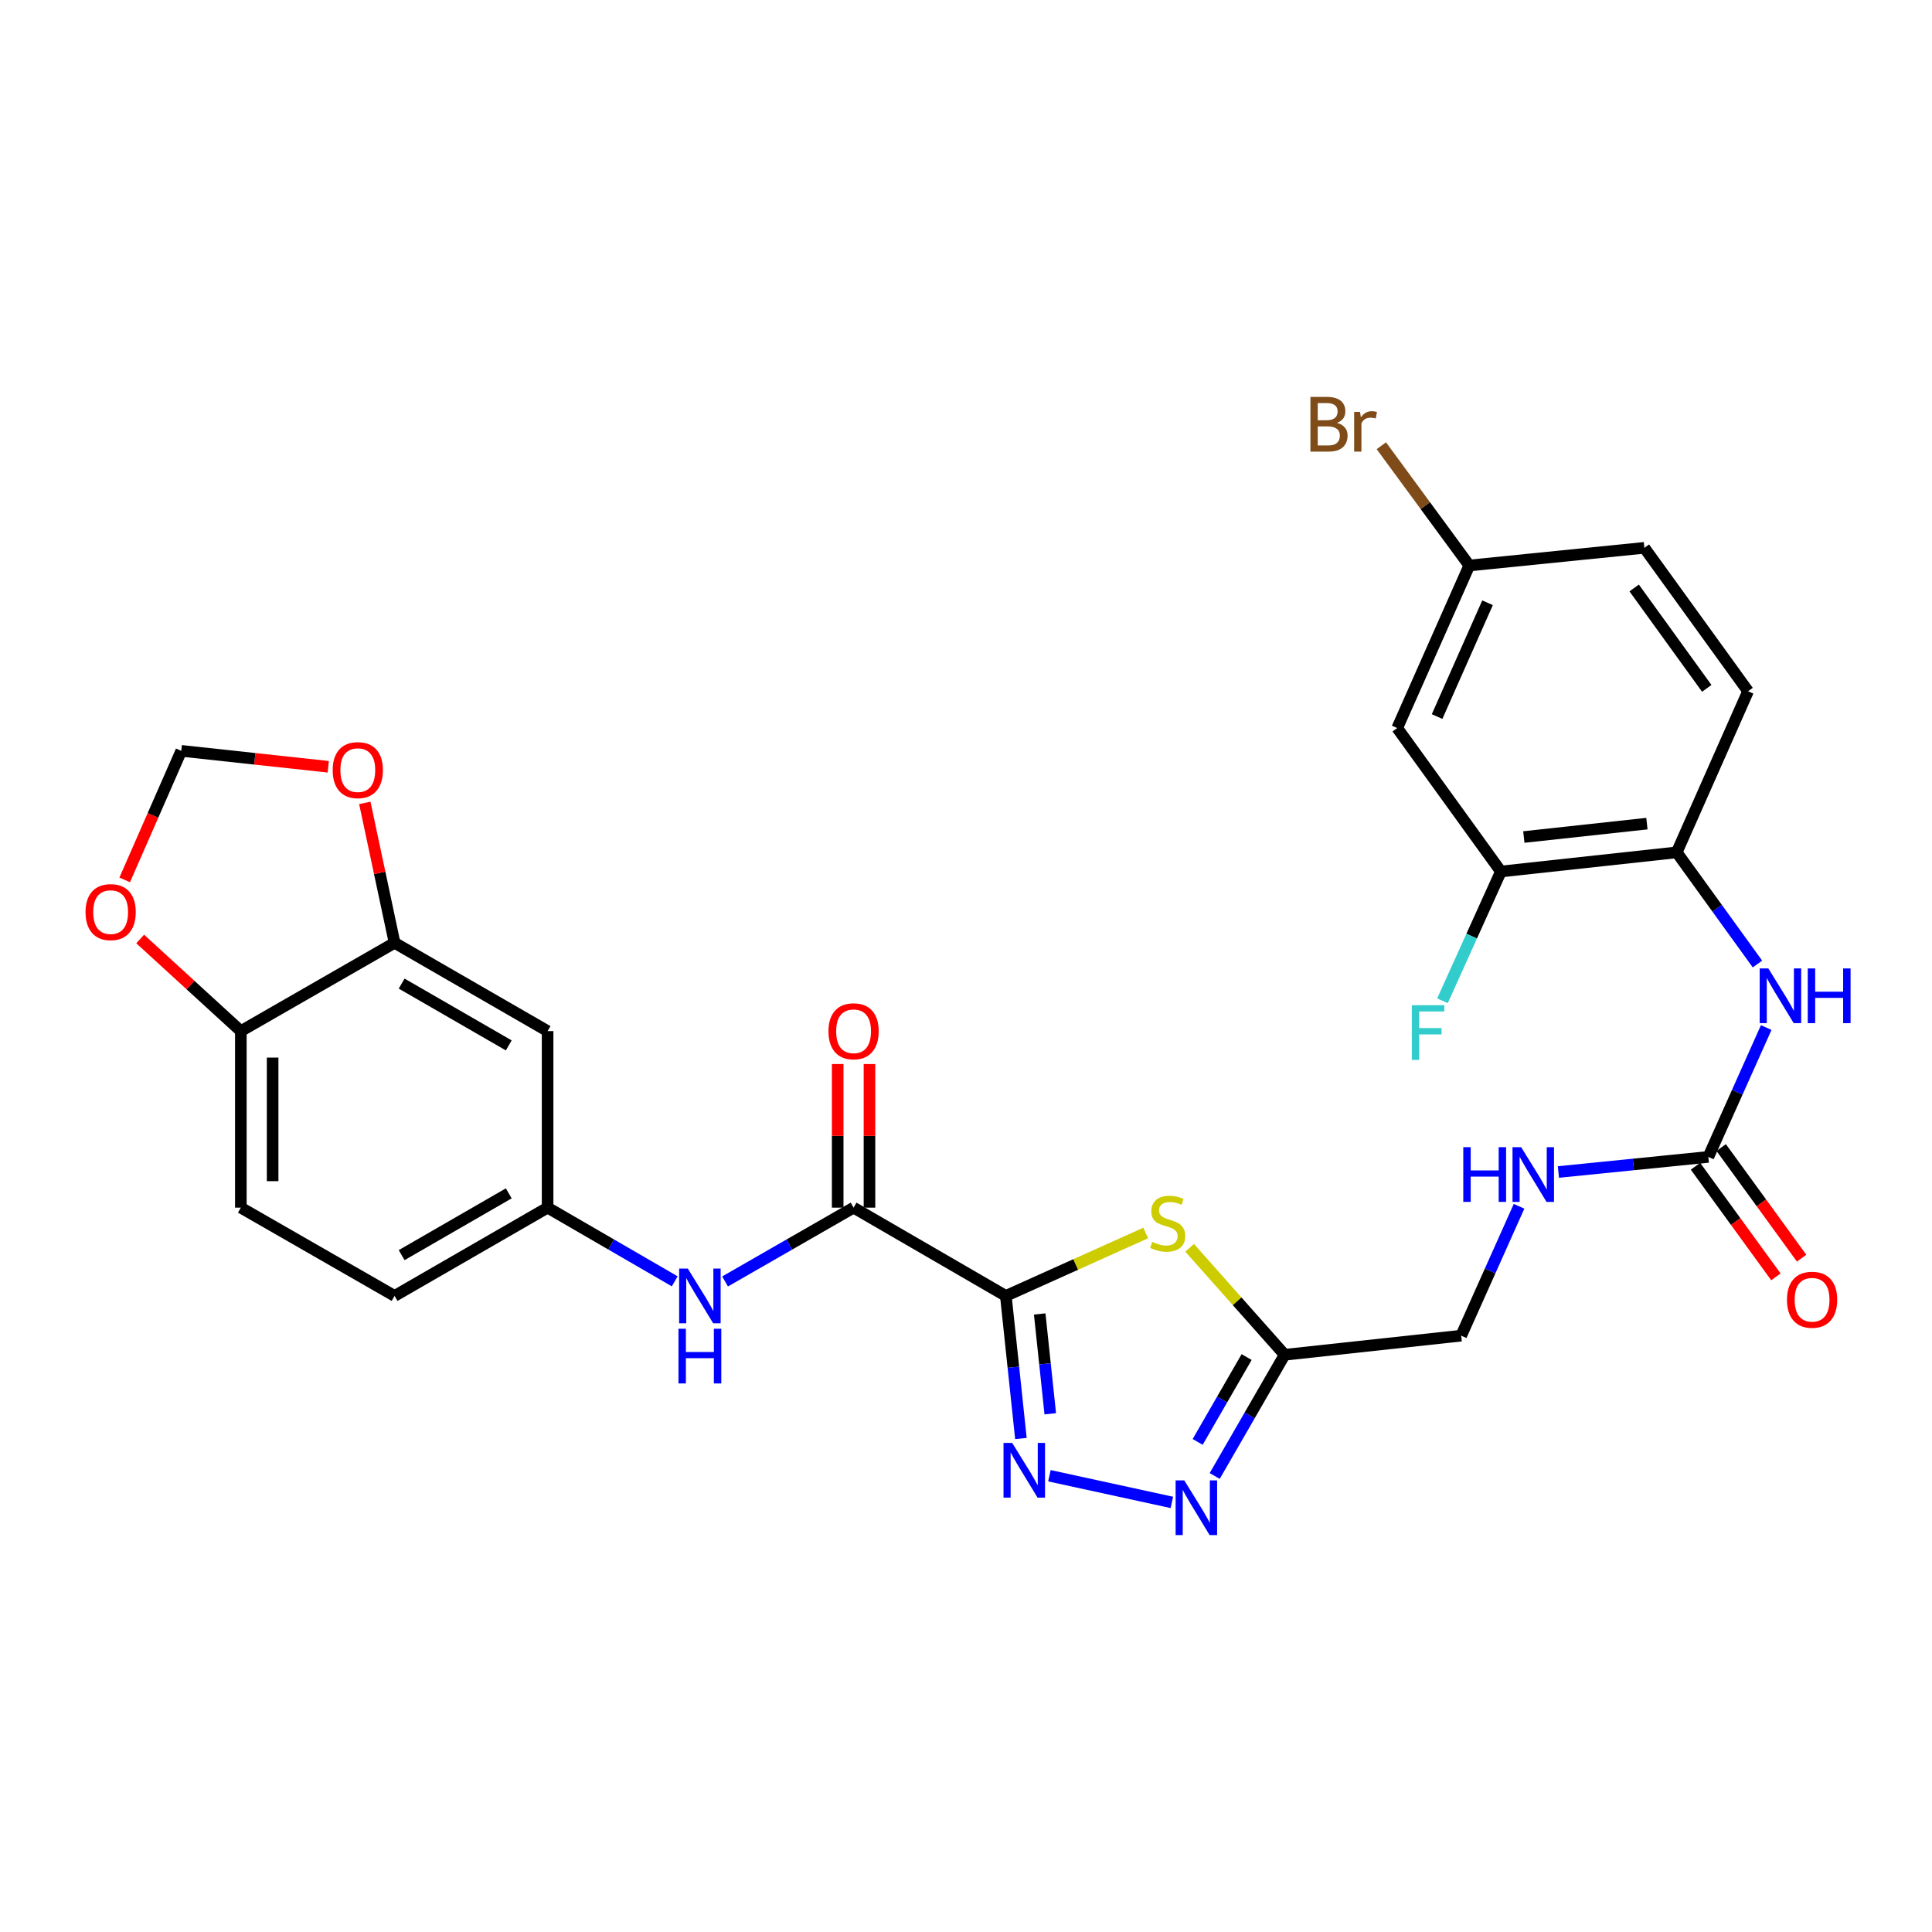 <?xml version='1.0' encoding='iso-8859-1'?>
<svg version='1.1' baseProfile='full'
              xmlns='http://www.w3.org/2000/svg'
                      xmlns:rdkit='http://www.rdkit.org/xml'
                      xmlns:xlink='http://www.w3.org/1999/xlink'
                  xml:space='preserve'
width='1000px' height='1000px' viewBox='0 0 1000 1000'>
<!-- END OF HEADER -->
<rect style='opacity:1.0;fill:#FFFFFF;stroke:none' width='1000' height='1000' x='0' y='0'> </rect>
<path class='bond-0' d='M 520.617,670.762 L 524.52,707.667' style='fill:none;fill-rule:evenodd;stroke:#000000;stroke-width:6px;stroke-linecap:butt;stroke-linejoin:miter;stroke-opacity:1' />
<path class='bond-0' d='M 524.52,707.667 L 528.423,744.573' style='fill:none;fill-rule:evenodd;stroke:#0000FF;stroke-width:6px;stroke-linecap:butt;stroke-linejoin:miter;stroke-opacity:1' />
<path class='bond-0' d='M 538.15,680.103 L 540.882,705.937' style='fill:none;fill-rule:evenodd;stroke:#000000;stroke-width:6px;stroke-linecap:butt;stroke-linejoin:miter;stroke-opacity:1' />
<path class='bond-0' d='M 540.882,705.937 L 543.614,731.771' style='fill:none;fill-rule:evenodd;stroke:#0000FF;stroke-width:6px;stroke-linecap:butt;stroke-linejoin:miter;stroke-opacity:1' />
<path class='bond-1' d='M 520.617,670.762 L 556.817,654.477' style='fill:none;fill-rule:evenodd;stroke:#000000;stroke-width:6px;stroke-linecap:butt;stroke-linejoin:miter;stroke-opacity:1' />
<path class='bond-1' d='M 556.817,654.477 L 593.017,638.192' style='fill:none;fill-rule:evenodd;stroke:#CCCC00;stroke-width:6px;stroke-linecap:butt;stroke-linejoin:miter;stroke-opacity:1' />
<path class='bond-3' d='M 520.617,670.762 L 441.813,625.075' style='fill:none;fill-rule:evenodd;stroke:#000000;stroke-width:6px;stroke-linecap:butt;stroke-linejoin:miter;stroke-opacity:1' />
<path class='bond-2' d='M 543.179,763.838 L 606.553,777.644' style='fill:none;fill-rule:evenodd;stroke:#0000FF;stroke-width:6px;stroke-linecap:butt;stroke-linejoin:miter;stroke-opacity:1' />
<path class='bond-4' d='M 615.753,645.861 L 640.343,673.545' style='fill:none;fill-rule:evenodd;stroke:#CCCC00;stroke-width:6px;stroke-linecap:butt;stroke-linejoin:miter;stroke-opacity:1' />
<path class='bond-4' d='M 640.343,673.545 L 664.934,701.229' style='fill:none;fill-rule:evenodd;stroke:#000000;stroke-width:6px;stroke-linecap:butt;stroke-linejoin:miter;stroke-opacity:1' />
<path class='bond-29' d='M 628.73,763.962 L 646.832,732.595' style='fill:none;fill-rule:evenodd;stroke:#0000FF;stroke-width:6px;stroke-linecap:butt;stroke-linejoin:miter;stroke-opacity:1' />
<path class='bond-29' d='M 646.832,732.595 L 664.934,701.229' style='fill:none;fill-rule:evenodd;stroke:#000000;stroke-width:6px;stroke-linecap:butt;stroke-linejoin:miter;stroke-opacity:1' />
<path class='bond-29' d='M 619.91,746.328 L 632.581,724.371' style='fill:none;fill-rule:evenodd;stroke:#0000FF;stroke-width:6px;stroke-linecap:butt;stroke-linejoin:miter;stroke-opacity:1' />
<path class='bond-29' d='M 632.581,724.371 L 645.253,702.414' style='fill:none;fill-rule:evenodd;stroke:#000000;stroke-width:6px;stroke-linecap:butt;stroke-linejoin:miter;stroke-opacity:1' />
<path class='bond-7' d='M 441.813,625.075 L 408.553,644.176' style='fill:none;fill-rule:evenodd;stroke:#000000;stroke-width:6px;stroke-linecap:butt;stroke-linejoin:miter;stroke-opacity:1' />
<path class='bond-7' d='M 408.553,644.176 L 375.293,663.277' style='fill:none;fill-rule:evenodd;stroke:#0000FF;stroke-width:6px;stroke-linecap:butt;stroke-linejoin:miter;stroke-opacity:1' />
<path class='bond-19' d='M 450.04,625.075 L 450.04,587.911' style='fill:none;fill-rule:evenodd;stroke:#000000;stroke-width:6px;stroke-linecap:butt;stroke-linejoin:miter;stroke-opacity:1' />
<path class='bond-19' d='M 450.04,587.911 L 450.04,550.747' style='fill:none;fill-rule:evenodd;stroke:#FF0000;stroke-width:6px;stroke-linecap:butt;stroke-linejoin:miter;stroke-opacity:1' />
<path class='bond-19' d='M 433.586,625.075 L 433.586,587.911' style='fill:none;fill-rule:evenodd;stroke:#000000;stroke-width:6px;stroke-linecap:butt;stroke-linejoin:miter;stroke-opacity:1' />
<path class='bond-19' d='M 433.586,587.911 L 433.586,550.747' style='fill:none;fill-rule:evenodd;stroke:#FF0000;stroke-width:6px;stroke-linecap:butt;stroke-linejoin:miter;stroke-opacity:1' />
<path class='bond-21' d='M 664.934,701.229 L 756.307,691.338' style='fill:none;fill-rule:evenodd;stroke:#000000;stroke-width:6px;stroke-linecap:butt;stroke-linejoin:miter;stroke-opacity:1' />
<path class='bond-5' d='M 884.235,598.814 L 845.431,602.72' style='fill:none;fill-rule:evenodd;stroke:#000000;stroke-width:6px;stroke-linecap:butt;stroke-linejoin:miter;stroke-opacity:1' />
<path class='bond-5' d='M 845.431,602.72 L 806.628,606.626' style='fill:none;fill-rule:evenodd;stroke:#0000FF;stroke-width:6px;stroke-linecap:butt;stroke-linejoin:miter;stroke-opacity:1' />
<path class='bond-6' d='M 884.235,598.814 L 899.212,565.339' style='fill:none;fill-rule:evenodd;stroke:#000000;stroke-width:6px;stroke-linecap:butt;stroke-linejoin:miter;stroke-opacity:1' />
<path class='bond-6' d='M 899.212,565.339 L 914.19,531.865' style='fill:none;fill-rule:evenodd;stroke:#0000FF;stroke-width:6px;stroke-linecap:butt;stroke-linejoin:miter;stroke-opacity:1' />
<path class='bond-20' d='M 877.581,603.651 L 898.392,632.275' style='fill:none;fill-rule:evenodd;stroke:#000000;stroke-width:6px;stroke-linecap:butt;stroke-linejoin:miter;stroke-opacity:1' />
<path class='bond-20' d='M 898.392,632.275 L 919.203,660.898' style='fill:none;fill-rule:evenodd;stroke:#FF0000;stroke-width:6px;stroke-linecap:butt;stroke-linejoin:miter;stroke-opacity:1' />
<path class='bond-20' d='M 890.889,593.976 L 911.7,622.599' style='fill:none;fill-rule:evenodd;stroke:#000000;stroke-width:6px;stroke-linecap:butt;stroke-linejoin:miter;stroke-opacity:1' />
<path class='bond-20' d='M 911.7,622.599 L 932.511,651.223' style='fill:none;fill-rule:evenodd;stroke:#FF0000;stroke-width:6px;stroke-linecap:butt;stroke-linejoin:miter;stroke-opacity:1' />
<path class='bond-9' d='M 909.655,498.97 L 888.763,470.074' style='fill:none;fill-rule:evenodd;stroke:#0000FF;stroke-width:6px;stroke-linecap:butt;stroke-linejoin:miter;stroke-opacity:1' />
<path class='bond-9' d='M 888.763,470.074 L 867.872,441.178' style='fill:none;fill-rule:evenodd;stroke:#000000;stroke-width:6px;stroke-linecap:butt;stroke-linejoin:miter;stroke-opacity:1' />
<path class='bond-15' d='M 349.242,663.217 L 316.339,644.146' style='fill:none;fill-rule:evenodd;stroke:#0000FF;stroke-width:6px;stroke-linecap:butt;stroke-linejoin:miter;stroke-opacity:1' />
<path class='bond-15' d='M 316.339,644.146 L 283.437,625.075' style='fill:none;fill-rule:evenodd;stroke:#000000;stroke-width:6px;stroke-linecap:butt;stroke-linejoin:miter;stroke-opacity:1' />
<path class='bond-8' d='M 204.231,487.998 L 283.437,533.703' style='fill:none;fill-rule:evenodd;stroke:#000000;stroke-width:6px;stroke-linecap:butt;stroke-linejoin:miter;stroke-opacity:1' />
<path class='bond-8' d='M 207.888,509.105 L 263.333,541.098' style='fill:none;fill-rule:evenodd;stroke:#000000;stroke-width:6px;stroke-linecap:butt;stroke-linejoin:miter;stroke-opacity:1' />
<path class='bond-14' d='M 204.231,487.998 L 196.528,451.79' style='fill:none;fill-rule:evenodd;stroke:#000000;stroke-width:6px;stroke-linecap:butt;stroke-linejoin:miter;stroke-opacity:1' />
<path class='bond-14' d='M 196.528,451.79 L 188.826,415.582' style='fill:none;fill-rule:evenodd;stroke:#FF0000;stroke-width:6px;stroke-linecap:butt;stroke-linejoin:miter;stroke-opacity:1' />
<path class='bond-30' d='M 204.231,487.998 L 124.659,533.703' style='fill:none;fill-rule:evenodd;stroke:#000000;stroke-width:6px;stroke-linecap:butt;stroke-linejoin:miter;stroke-opacity:1' />
<path class='bond-10' d='M 867.872,441.178 L 776.865,451.087' style='fill:none;fill-rule:evenodd;stroke:#000000;stroke-width:6px;stroke-linecap:butt;stroke-linejoin:miter;stroke-opacity:1' />
<path class='bond-10' d='M 852.44,426.307 L 788.735,433.243' style='fill:none;fill-rule:evenodd;stroke:#000000;stroke-width:6px;stroke-linecap:butt;stroke-linejoin:miter;stroke-opacity:1' />
<path class='bond-22' d='M 867.872,441.178 L 904.802,357.785' style='fill:none;fill-rule:evenodd;stroke:#000000;stroke-width:6px;stroke-linecap:butt;stroke-linejoin:miter;stroke-opacity:1' />
<path class='bond-12' d='M 776.865,451.087 L 723.199,376.835' style='fill:none;fill-rule:evenodd;stroke:#000000;stroke-width:6px;stroke-linecap:butt;stroke-linejoin:miter;stroke-opacity:1' />
<path class='bond-25' d='M 776.865,451.087 L 761.739,484.546' style='fill:none;fill-rule:evenodd;stroke:#000000;stroke-width:6px;stroke-linecap:butt;stroke-linejoin:miter;stroke-opacity:1' />
<path class='bond-25' d='M 761.739,484.546 L 746.612,518.005' style='fill:none;fill-rule:evenodd;stroke:#33CCCC;stroke-width:6px;stroke-linecap:butt;stroke-linejoin:miter;stroke-opacity:1' />
<path class='bond-11' d='M 283.437,533.703 L 283.437,625.075' style='fill:none;fill-rule:evenodd;stroke:#000000;stroke-width:6px;stroke-linecap:butt;stroke-linejoin:miter;stroke-opacity:1' />
<path class='bond-32' d='M 723.199,376.835 L 760.503,292.702' style='fill:none;fill-rule:evenodd;stroke:#000000;stroke-width:6px;stroke-linecap:butt;stroke-linejoin:miter;stroke-opacity:1' />
<path class='bond-32' d='M 743.836,370.884 L 769.949,311.991' style='fill:none;fill-rule:evenodd;stroke:#000000;stroke-width:6px;stroke-linecap:butt;stroke-linejoin:miter;stroke-opacity:1' />
<path class='bond-13' d='M 124.659,533.703 L 124.659,625.075' style='fill:none;fill-rule:evenodd;stroke:#000000;stroke-width:6px;stroke-linecap:butt;stroke-linejoin:miter;stroke-opacity:1' />
<path class='bond-13' d='M 141.113,547.409 L 141.113,611.37' style='fill:none;fill-rule:evenodd;stroke:#000000;stroke-width:6px;stroke-linecap:butt;stroke-linejoin:miter;stroke-opacity:1' />
<path class='bond-17' d='M 124.659,533.703 L 98.607,509.86' style='fill:none;fill-rule:evenodd;stroke:#000000;stroke-width:6px;stroke-linecap:butt;stroke-linejoin:miter;stroke-opacity:1' />
<path class='bond-17' d='M 98.607,509.86 L 72.556,486.017' style='fill:none;fill-rule:evenodd;stroke:#FF0000;stroke-width:6px;stroke-linecap:butt;stroke-linejoin:miter;stroke-opacity:1' />
<path class='bond-18' d='M 169.902,396.878 L 131.864,392.757' style='fill:none;fill-rule:evenodd;stroke:#FF0000;stroke-width:6px;stroke-linecap:butt;stroke-linejoin:miter;stroke-opacity:1' />
<path class='bond-18' d='M 131.864,392.757 L 93.826,388.636' style='fill:none;fill-rule:evenodd;stroke:#000000;stroke-width:6px;stroke-linecap:butt;stroke-linejoin:miter;stroke-opacity:1' />
<path class='bond-26' d='M 283.437,625.075 L 204.231,670.762' style='fill:none;fill-rule:evenodd;stroke:#000000;stroke-width:6px;stroke-linecap:butt;stroke-linejoin:miter;stroke-opacity:1' />
<path class='bond-26' d='M 263.335,617.676 L 207.891,649.656' style='fill:none;fill-rule:evenodd;stroke:#000000;stroke-width:6px;stroke-linecap:butt;stroke-linejoin:miter;stroke-opacity:1' />
<path class='bond-16' d='M 786.256,624.38 L 771.282,657.859' style='fill:none;fill-rule:evenodd;stroke:#0000FF;stroke-width:6px;stroke-linecap:butt;stroke-linejoin:miter;stroke-opacity:1' />
<path class='bond-16' d='M 771.282,657.859 L 756.307,691.338' style='fill:none;fill-rule:evenodd;stroke:#000000;stroke-width:6px;stroke-linecap:butt;stroke-linejoin:miter;stroke-opacity:1' />
<path class='bond-31' d='M 64.547,455.432 L 79.187,422.034' style='fill:none;fill-rule:evenodd;stroke:#FF0000;stroke-width:6px;stroke-linecap:butt;stroke-linejoin:miter;stroke-opacity:1' />
<path class='bond-31' d='M 79.187,422.034 L 93.826,388.636' style='fill:none;fill-rule:evenodd;stroke:#000000;stroke-width:6px;stroke-linecap:butt;stroke-linejoin:miter;stroke-opacity:1' />
<path class='bond-27' d='M 904.802,357.785 L 851.126,283.552' style='fill:none;fill-rule:evenodd;stroke:#000000;stroke-width:6px;stroke-linecap:butt;stroke-linejoin:miter;stroke-opacity:1' />
<path class='bond-27' d='M 883.417,356.291 L 845.844,304.328' style='fill:none;fill-rule:evenodd;stroke:#000000;stroke-width:6px;stroke-linecap:butt;stroke-linejoin:miter;stroke-opacity:1' />
<path class='bond-23' d='M 124.659,625.075 L 204.231,670.762' style='fill:none;fill-rule:evenodd;stroke:#000000;stroke-width:6px;stroke-linecap:butt;stroke-linejoin:miter;stroke-opacity:1' />
<path class='bond-24' d='M 760.503,292.702 L 851.126,283.552' style='fill:none;fill-rule:evenodd;stroke:#000000;stroke-width:6px;stroke-linecap:butt;stroke-linejoin:miter;stroke-opacity:1' />
<path class='bond-28' d='M 760.503,292.702 L 737.74,261.708' style='fill:none;fill-rule:evenodd;stroke:#000000;stroke-width:6px;stroke-linecap:butt;stroke-linejoin:miter;stroke-opacity:1' />
<path class='bond-28' d='M 737.74,261.708 L 714.977,230.714' style='fill:none;fill-rule:evenodd;stroke:#7F4C19;stroke-width:6px;stroke-linecap:butt;stroke-linejoin:miter;stroke-opacity:1' />
<path  class='atom-1' d='M 523.9 746.841
L 533.18 761.841
Q 534.1 763.321, 535.58 766.001
Q 537.06 768.681, 537.14 768.841
L 537.14 746.841
L 540.9 746.841
L 540.9 775.161
L 537.02 775.161
L 527.06 758.761
Q 525.9 756.841, 524.66 754.641
Q 523.46 752.441, 523.1 751.761
L 523.1 775.161
L 519.42 775.161
L 519.42 746.841
L 523.9 746.841
' fill='#0000FF'/>
<path  class='atom-2' d='M 596.394 642.794
Q 596.714 642.914, 598.034 643.474
Q 599.354 644.034, 600.794 644.394
Q 602.274 644.714, 603.714 644.714
Q 606.394 644.714, 607.954 643.434
Q 609.514 642.114, 609.514 639.834
Q 609.514 638.274, 608.714 637.314
Q 607.954 636.354, 606.754 635.834
Q 605.554 635.314, 603.554 634.714
Q 601.034 633.954, 599.514 633.234
Q 598.034 632.514, 596.954 630.994
Q 595.914 629.474, 595.914 626.914
Q 595.914 623.354, 598.314 621.154
Q 600.754 618.954, 605.554 618.954
Q 608.834 618.954, 612.554 620.514
L 611.634 623.594
Q 608.234 622.194, 605.674 622.194
Q 602.914 622.194, 601.394 623.354
Q 599.874 624.474, 599.914 626.434
Q 599.914 627.954, 600.674 628.874
Q 601.474 629.794, 602.594 630.314
Q 603.754 630.834, 605.674 631.434
Q 608.234 632.234, 609.754 633.034
Q 611.274 633.834, 612.354 635.474
Q 613.474 637.074, 613.474 639.834
Q 613.474 643.754, 610.834 645.874
Q 608.234 647.954, 603.874 647.954
Q 601.354 647.954, 599.434 647.394
Q 597.554 646.874, 595.314 645.954
L 596.394 642.794
' fill='#CCCC00'/>
<path  class='atom-3' d='M 612.979 766.248
L 622.259 781.248
Q 623.179 782.728, 624.659 785.408
Q 626.139 788.088, 626.219 788.248
L 626.219 766.248
L 629.979 766.248
L 629.979 794.568
L 626.099 794.568
L 616.139 778.168
Q 614.979 776.248, 613.739 774.048
Q 612.539 771.848, 612.179 771.168
L 612.179 794.568
L 608.499 794.568
L 608.499 766.248
L 612.979 766.248
' fill='#0000FF'/>
<path  class='atom-7' d='M 915.288 501.261
L 924.568 516.261
Q 925.488 517.741, 926.968 520.421
Q 928.448 523.101, 928.528 523.261
L 928.528 501.261
L 932.288 501.261
L 932.288 529.581
L 928.408 529.581
L 918.448 513.181
Q 917.288 511.261, 916.048 509.061
Q 914.848 506.861, 914.488 506.181
L 914.488 529.581
L 910.808 529.581
L 910.808 501.261
L 915.288 501.261
' fill='#0000FF'/>
<path  class='atom-7' d='M 935.688 501.261
L 939.528 501.261
L 939.528 513.301
L 954.008 513.301
L 954.008 501.261
L 957.848 501.261
L 957.848 529.581
L 954.008 529.581
L 954.008 516.501
L 939.528 516.501
L 939.528 529.581
L 935.688 529.581
L 935.688 501.261
' fill='#0000FF'/>
<path  class='atom-8' d='M 355.999 656.602
L 365.279 671.602
Q 366.199 673.082, 367.679 675.762
Q 369.159 678.442, 369.239 678.602
L 369.239 656.602
L 372.999 656.602
L 372.999 684.922
L 369.119 684.922
L 359.159 668.522
Q 357.999 666.602, 356.759 664.402
Q 355.559 662.202, 355.199 661.522
L 355.199 684.922
L 351.519 684.922
L 351.519 656.602
L 355.999 656.602
' fill='#0000FF'/>
<path  class='atom-8' d='M 351.179 687.754
L 355.019 687.754
L 355.019 699.794
L 369.499 699.794
L 369.499 687.754
L 373.339 687.754
L 373.339 716.074
L 369.499 716.074
L 369.499 702.994
L 355.019 702.994
L 355.019 716.074
L 351.179 716.074
L 351.179 687.754
' fill='#0000FF'/>
<path  class='atom-15' d='M 172.199 398.616
Q 172.199 391.816, 175.559 388.016
Q 178.919 384.216, 185.199 384.216
Q 191.479 384.216, 194.839 388.016
Q 198.199 391.816, 198.199 398.616
Q 198.199 405.496, 194.799 409.416
Q 191.399 413.296, 185.199 413.296
Q 178.959 413.296, 175.559 409.416
Q 172.199 405.536, 172.199 398.616
M 185.199 410.096
Q 189.519 410.096, 191.839 407.216
Q 194.199 404.296, 194.199 398.616
Q 194.199 393.056, 191.839 390.256
Q 189.519 387.416, 185.199 387.416
Q 180.879 387.416, 178.519 390.216
Q 176.199 393.016, 176.199 398.616
Q 176.199 404.336, 178.519 407.216
Q 180.879 410.096, 185.199 410.096
' fill='#FF0000'/>
<path  class='atom-17' d='M 757.391 593.776
L 761.231 593.776
L 761.231 605.816
L 775.711 605.816
L 775.711 593.776
L 779.551 593.776
L 779.551 622.096
L 775.711 622.096
L 775.711 609.016
L 761.231 609.016
L 761.231 622.096
L 757.391 622.096
L 757.391 593.776
' fill='#0000FF'/>
<path  class='atom-17' d='M 787.351 593.776
L 796.631 608.776
Q 797.551 610.256, 799.031 612.936
Q 800.511 615.616, 800.591 615.776
L 800.591 593.776
L 804.351 593.776
L 804.351 622.096
L 800.471 622.096
L 790.511 605.696
Q 789.351 603.776, 788.111 601.576
Q 786.911 599.376, 786.551 598.696
L 786.551 622.096
L 782.871 622.096
L 782.871 593.776
L 787.351 593.776
' fill='#0000FF'/>
<path  class='atom-18' d='M 44.272 472.109
Q 44.272 465.309, 47.632 461.509
Q 50.992 457.709, 57.272 457.709
Q 63.552 457.709, 66.912 461.509
Q 70.272 465.309, 70.272 472.109
Q 70.272 478.989, 66.872 482.909
Q 63.472 486.789, 57.272 486.789
Q 51.032 486.789, 47.632 482.909
Q 44.272 479.029, 44.272 472.109
M 57.272 483.589
Q 61.592 483.589, 63.912 480.709
Q 66.272 477.789, 66.272 472.109
Q 66.272 466.549, 63.912 463.749
Q 61.592 460.909, 57.272 460.909
Q 52.952 460.909, 50.592 463.709
Q 48.272 466.509, 48.272 472.109
Q 48.272 477.829, 50.592 480.709
Q 52.952 483.589, 57.272 483.589
' fill='#FF0000'/>
<path  class='atom-20' d='M 428.813 533.783
Q 428.813 526.983, 432.173 523.183
Q 435.533 519.383, 441.813 519.383
Q 448.093 519.383, 451.453 523.183
Q 454.813 526.983, 454.813 533.783
Q 454.813 540.663, 451.413 544.583
Q 448.013 548.463, 441.813 548.463
Q 435.573 548.463, 432.173 544.583
Q 428.813 540.703, 428.813 533.783
M 441.813 545.263
Q 446.133 545.263, 448.453 542.383
Q 450.813 539.463, 450.813 533.783
Q 450.813 528.223, 448.453 525.423
Q 446.133 522.583, 441.813 522.583
Q 437.493 522.583, 435.133 525.383
Q 432.813 528.183, 432.813 533.783
Q 432.813 539.503, 435.133 542.383
Q 437.493 545.263, 441.813 545.263
' fill='#FF0000'/>
<path  class='atom-21' d='M 924.928 672.743
Q 924.928 665.943, 928.288 662.143
Q 931.648 658.343, 937.928 658.343
Q 944.208 658.343, 947.568 662.143
Q 950.928 665.943, 950.928 672.743
Q 950.928 679.623, 947.528 683.543
Q 944.128 687.423, 937.928 687.423
Q 931.688 687.423, 928.288 683.543
Q 924.928 679.663, 924.928 672.743
M 937.928 684.223
Q 942.248 684.223, 944.568 681.343
Q 946.928 678.423, 946.928 672.743
Q 946.928 667.183, 944.568 664.383
Q 942.248 661.543, 937.928 661.543
Q 933.608 661.543, 931.248 664.343
Q 928.928 667.143, 928.928 672.743
Q 928.928 678.463, 931.248 681.343
Q 933.608 684.223, 937.928 684.223
' fill='#FF0000'/>
<path  class='atom-26' d='M 730.757 520.292
L 747.597 520.292
L 747.597 523.532
L 734.557 523.532
L 734.557 532.132
L 746.157 532.132
L 746.157 535.412
L 734.557 535.412
L 734.557 548.612
L 730.757 548.612
L 730.757 520.292
' fill='#33CCCC'/>
<path  class='atom-29' d='M 692.029 218.872
Q 694.749 219.632, 696.109 221.312
Q 697.509 222.952, 697.509 225.392
Q 697.509 229.312, 694.989 231.552
Q 692.509 233.752, 687.789 233.752
L 678.269 233.752
L 678.269 205.432
L 686.629 205.432
Q 691.469 205.432, 693.909 207.392
Q 696.349 209.352, 696.349 212.952
Q 696.349 217.232, 692.029 218.872
M 682.069 208.632
L 682.069 217.512
L 686.629 217.512
Q 689.429 217.512, 690.869 216.392
Q 692.349 215.232, 692.349 212.952
Q 692.349 208.632, 686.629 208.632
L 682.069 208.632
M 687.789 230.552
Q 690.549 230.552, 692.029 229.232
Q 693.509 227.912, 693.509 225.392
Q 693.509 223.072, 691.869 221.912
Q 690.269 220.712, 687.189 220.712
L 682.069 220.712
L 682.069 230.552
L 687.789 230.552
' fill='#7F4C19'/>
<path  class='atom-29' d='M 703.949 213.192
L 704.389 216.032
Q 706.549 212.832, 710.069 212.832
Q 711.189 212.832, 712.709 213.232
L 712.109 216.592
Q 710.389 216.192, 709.429 216.192
Q 707.749 216.192, 706.629 216.872
Q 705.549 217.512, 704.669 219.072
L 704.669 233.752
L 700.909 233.752
L 700.909 213.192
L 703.949 213.192
' fill='#7F4C19'/>
</svg>
